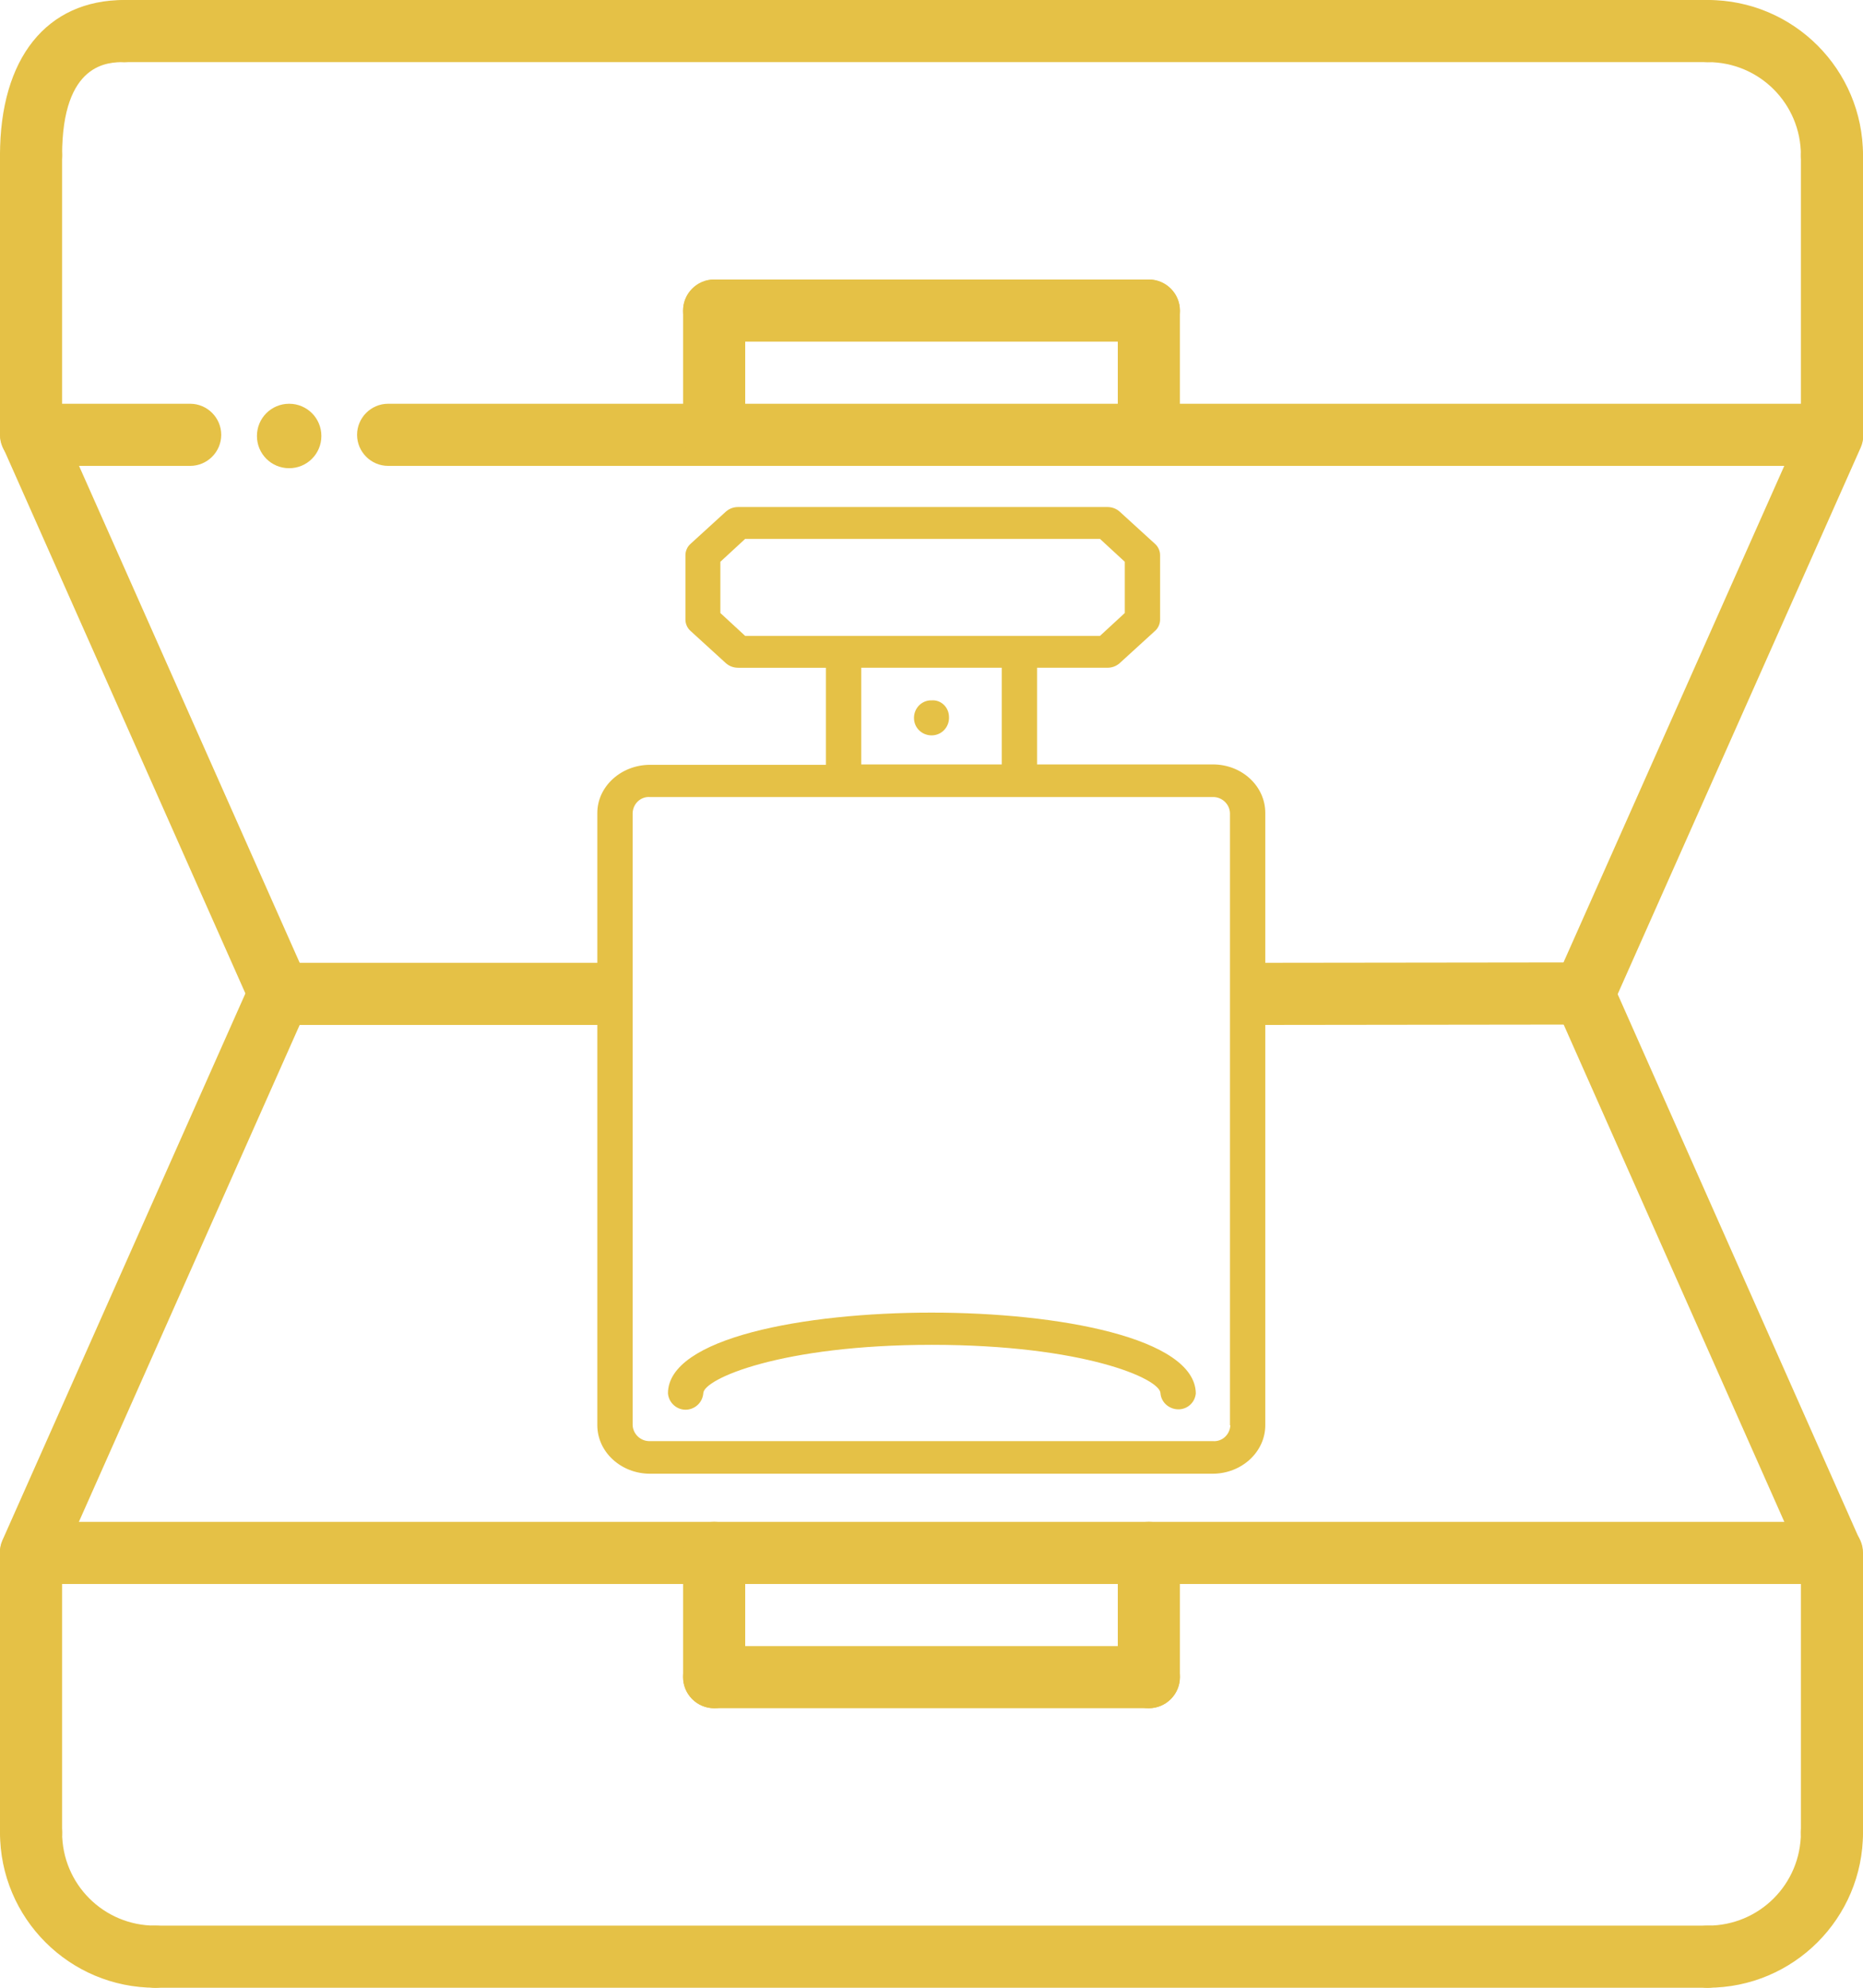<?xml version="1.0" encoding="utf-8"?>
<!-- Generator: Adobe Illustrator 24.0.1, SVG Export Plug-In . SVG Version: 6.00 Build 0)  -->
<svg version="1.1" id="Layer_1" xmlns="http://www.w3.org/2000/svg" xmlns:xlink="http://www.w3.org/1999/xlink" x="0px" y="0px"
	 viewBox="0 0 480 512" style="enable-background:new 0 0 480 512;" xml:space="preserve">
<style type="text/css">
	.st0{fill:#E5C146;}
</style>
<title>ring</title>
<path class="st0" d="M472,480c-4.4,0-8-3.6-8-8v-64H16v64c0,4.4-3.6,8-8,8s-8-3.6-8-8v-72c0-4.4,3.6-8,8-8h464c4.4,0,8,3.6,8,8v72
	C480,476.4,476.4,480,472,480z"/>
<path class="st0" d="M40,512c-22.1,0-40-17.9-40-40c0-4.4,3.6-8,8-8s8,3.6,8,8c0,13.3,10.7,24,24,24c4.4,0,8,3.6,8,8
	S44.4,512,40,512z"/>
<path class="st0" d="M440,512c-4.4,0-8-3.6-8-8s3.6-8,8-8c13.3,0,24-10.7,24-24c0-4.4,3.6-8,8-8s8,3.6,8,8
	C480,494.1,462.1,512,440,512z"/>
<path class="st0" d="M440,512H40c-4.4,0-8-3.6-8-8s3.6-8,8-8h400c4.4,0,8,3.6,8,8S444.4,512,440,512z"/>
<path class="st0" d="M16,104h33c4.4,0,8,3.6,8,8v0c0,4.4-3.6,8-8,8H8c-4.4,0-8-3.6-8-8l0-71.7c0-4.3,3.2-8,7.5-8.3
	c4.7-0.3,8.5,3.4,8.5,8V104z"/>
<path class="st0" d="M480,40v72c0,4.4-3.6,8-8,8H100c-4.4,0-8-3.6-8-8v0c0-4.4,3.6-8,8-8h364V40.3c0-4.3,3.2-8,7.5-8.3
	C476.1,31.7,480,35.4,480,40z"/>
<path class="st0" d="M472,48c-4.4,0-8-3.6-8-8c0-13.3-10.7-24-24-24c-4.4,0-8-3.6-8-8s3.6-8,8-8c22.1,0,40,17.9,40,40
	C480,44.4,476.4,48,472,48z"/>
<path class="st0" d="M8,48c-4.4,0-8-3.6-8-8C0,15,12,0,32,0c4.4,0,8,3.6,8,8s-3.6,8-8,8c-4,0-16,0-16,24C16,44.4,12.4,48,8,48z"/>
<path class="st0" d="M440,16H32c-4.4,0-8-3.6-8-8s3.6-8,8-8h408c4.4,0,8,3.6,8,8S444.4,16,440,16z"/>
<path class="st0" d="M72,264c-3.2,0-6-1.9-7.3-4.8l-64-144.1c-1.8-4,0.1-8.8,4.1-10.5c4-1.8,8.7,0,10.5,4l64,144.1
	c1.8,4,0,8.8-4.1,10.6C74.2,263.8,73.1,264,72,264z"/>
<path class="st0" d="M408,263.9c-4.4,0-8-3.6-8-8c0-1.1,0.2-2.2,0.7-3.2l64-143.9c1.8-4,6.5-5.9,10.6-4.1c4,1.8,5.9,6.5,4.1,10.6
	l-64,143.9C414,262,411.2,263.9,408,263.9z"/>
<path class="st0" d="M8,408c-1.1,0-2.2-0.2-3.3-0.7c-4-1.8-5.8-6.5-4.1-10.5l64-144c1.8-4,6.5-5.9,10.6-4.1c4,1.8,5.9,6.5,4.1,10.6
	l-64,144C14,406.2,11.2,408,8,408z"/>
<path class="st0" d="M472,408c-3.2,0-6-1.9-7.3-4.8l-64-144.2c-1.9-4-0.2-8.8,3.8-10.6c4-1.9,8.8-0.2,10.6,3.8
	c0.1,0.1,0.1,0.2,0.1,0.3l64,144.2c1.8,4,0,8.8-4.1,10.5C474.2,407.8,473.1,408,472,408z"/>
<path class="st0" d="M154,264H72c-4.4,0-8-3.6-8-8s3.6-8,8-8h82c4.4,0,8,3.6,8,8S158.4,264,154,264z"/>
<path class="st0" d="M325.6,264c-4.4,0-8-3.6-8-8s3.6-8,8-8l82.4-0.1l0,0c4.4,0,8,3.6,8,8s-3.6,8-8,8L325.6,264L325.6,264z"/>
<path class="st0" d="M184,120c-4.4,0-8-3.6-8-8V80c0-4.4,3.6-8,8-8s8,3.6,8,8v32C192,116.4,188.4,120,184,120z"/>
<path class="st0" d="M296,88H184c-4.4,0-8-3.6-8-8s3.6-8,8-8h112c4.4,0,8,3.6,8,8S300.4,88,296,88z"/>
<path class="st0" d="M296,120c-4.4,0-8-3.6-8-8V80c0-4.4,3.6-8,8-8s8,3.6,8,8v32C304,116.4,300.4,120,296,120z"/>
<path class="st0" d="M296,440c-4.4,0-8-3.6-8-8v-32c0-4.4,3.6-8,8-8s8,3.6,8,8v32C304,436.4,300.4,440,296,440z"/>
<path class="st0" d="M296,440H184c-4.4,0-8-3.6-8-8s3.6-8,8-8h112c4.4,0,8,3.6,8,8S300.4,440,296,440z"/>
<path class="st0" d="M184,440c-4.4,0-8-3.6-8-8v-32c0-4.4,3.6-8,8-8s8,3.6,8,8v32C192,436.4,188.4,440,184,440z"/>
<path class="st0" d="M312.5,196.9h-45.3V172h18.1c1.2,0,2.3-0.4,3.2-1.2l9.1-8.3c0.8-0.7,1.3-1.8,1.3-2.9V143c0-1.1-0.5-2.2-1.3-2.9
	l-9.1-8.3c-0.9-0.8-2-1.2-3.2-1.2h-95.1c-1.2,0-2.3,0.4-3.2,1.2l-9.1,8.3c-0.8,0.7-1.3,1.8-1.3,2.9v16.6c0,1.1,0.5,2.2,1.3,2.9
	l9.1,8.3c0.9,0.8,2,1.2,3.2,1.2h22.6V197h-45.3c-7.5,0-13.6,5.6-13.6,12.4v157.7c0,6.9,6.1,12.5,13.6,12.5h144.9
	c7.5,0,13.6-5.6,13.6-12.5V209.4C326,202.5,320,196.9,312.5,196.9z M185.6,157.9v-13.2l6.4-5.9h91.4l6.4,5.9v13.2l-6.4,5.9h-91.4
	L185.6,157.9z M221.9,172h36.2v24.9h-36.2V172z M317,367.1c-0.1,2.4-2.1,4.3-4.5,4.1H167.5c-2.4,0.1-4.4-1.8-4.5-4.1V209.4
	c0.1-2.4,2.1-4.3,4.5-4.1h144.9c2.4-0.1,4.4,1.8,4.5,4.1V367.1z"/>
<path class="st0" d="M240,338.1c-32.7,0-67.9,6.5-67.9,20.8c0.2,2.5,2.4,4.4,4.9,4.2c2.2-0.2,4-1.9,4.2-4.2c0-3.7,20-12.5,58.9-12.5
	s58.9,8.7,58.9,12.5c0.2,2.5,2.5,4.3,5,4.1c2.2-0.2,3.9-1.9,4.1-4.1C307.9,344.6,272.7,338.1,240,338.1z"/>
<path class="st0" d="M244.5,184.5c0.2,2.5-1.6,4.7-4.1,4.9c-2.5,0.2-4.7-1.6-4.9-4.1c-0.2-2.5,1.6-4.7,4.1-4.9c0.1,0,0.3,0,0.4,0
	C242.4,180.2,244.4,182.1,244.5,184.5z"/>
<path class="st0" d="M74.5,104L74.5,104c-4.6,0-8.3,3.7-8.3,8.3v0c0,4.6,3.7,8.3,8.3,8.3h0c4.6,0,8.3-3.7,8.3-8.3v0
	C82.8,107.7,79.1,104,74.5,104z"/>
</svg>
